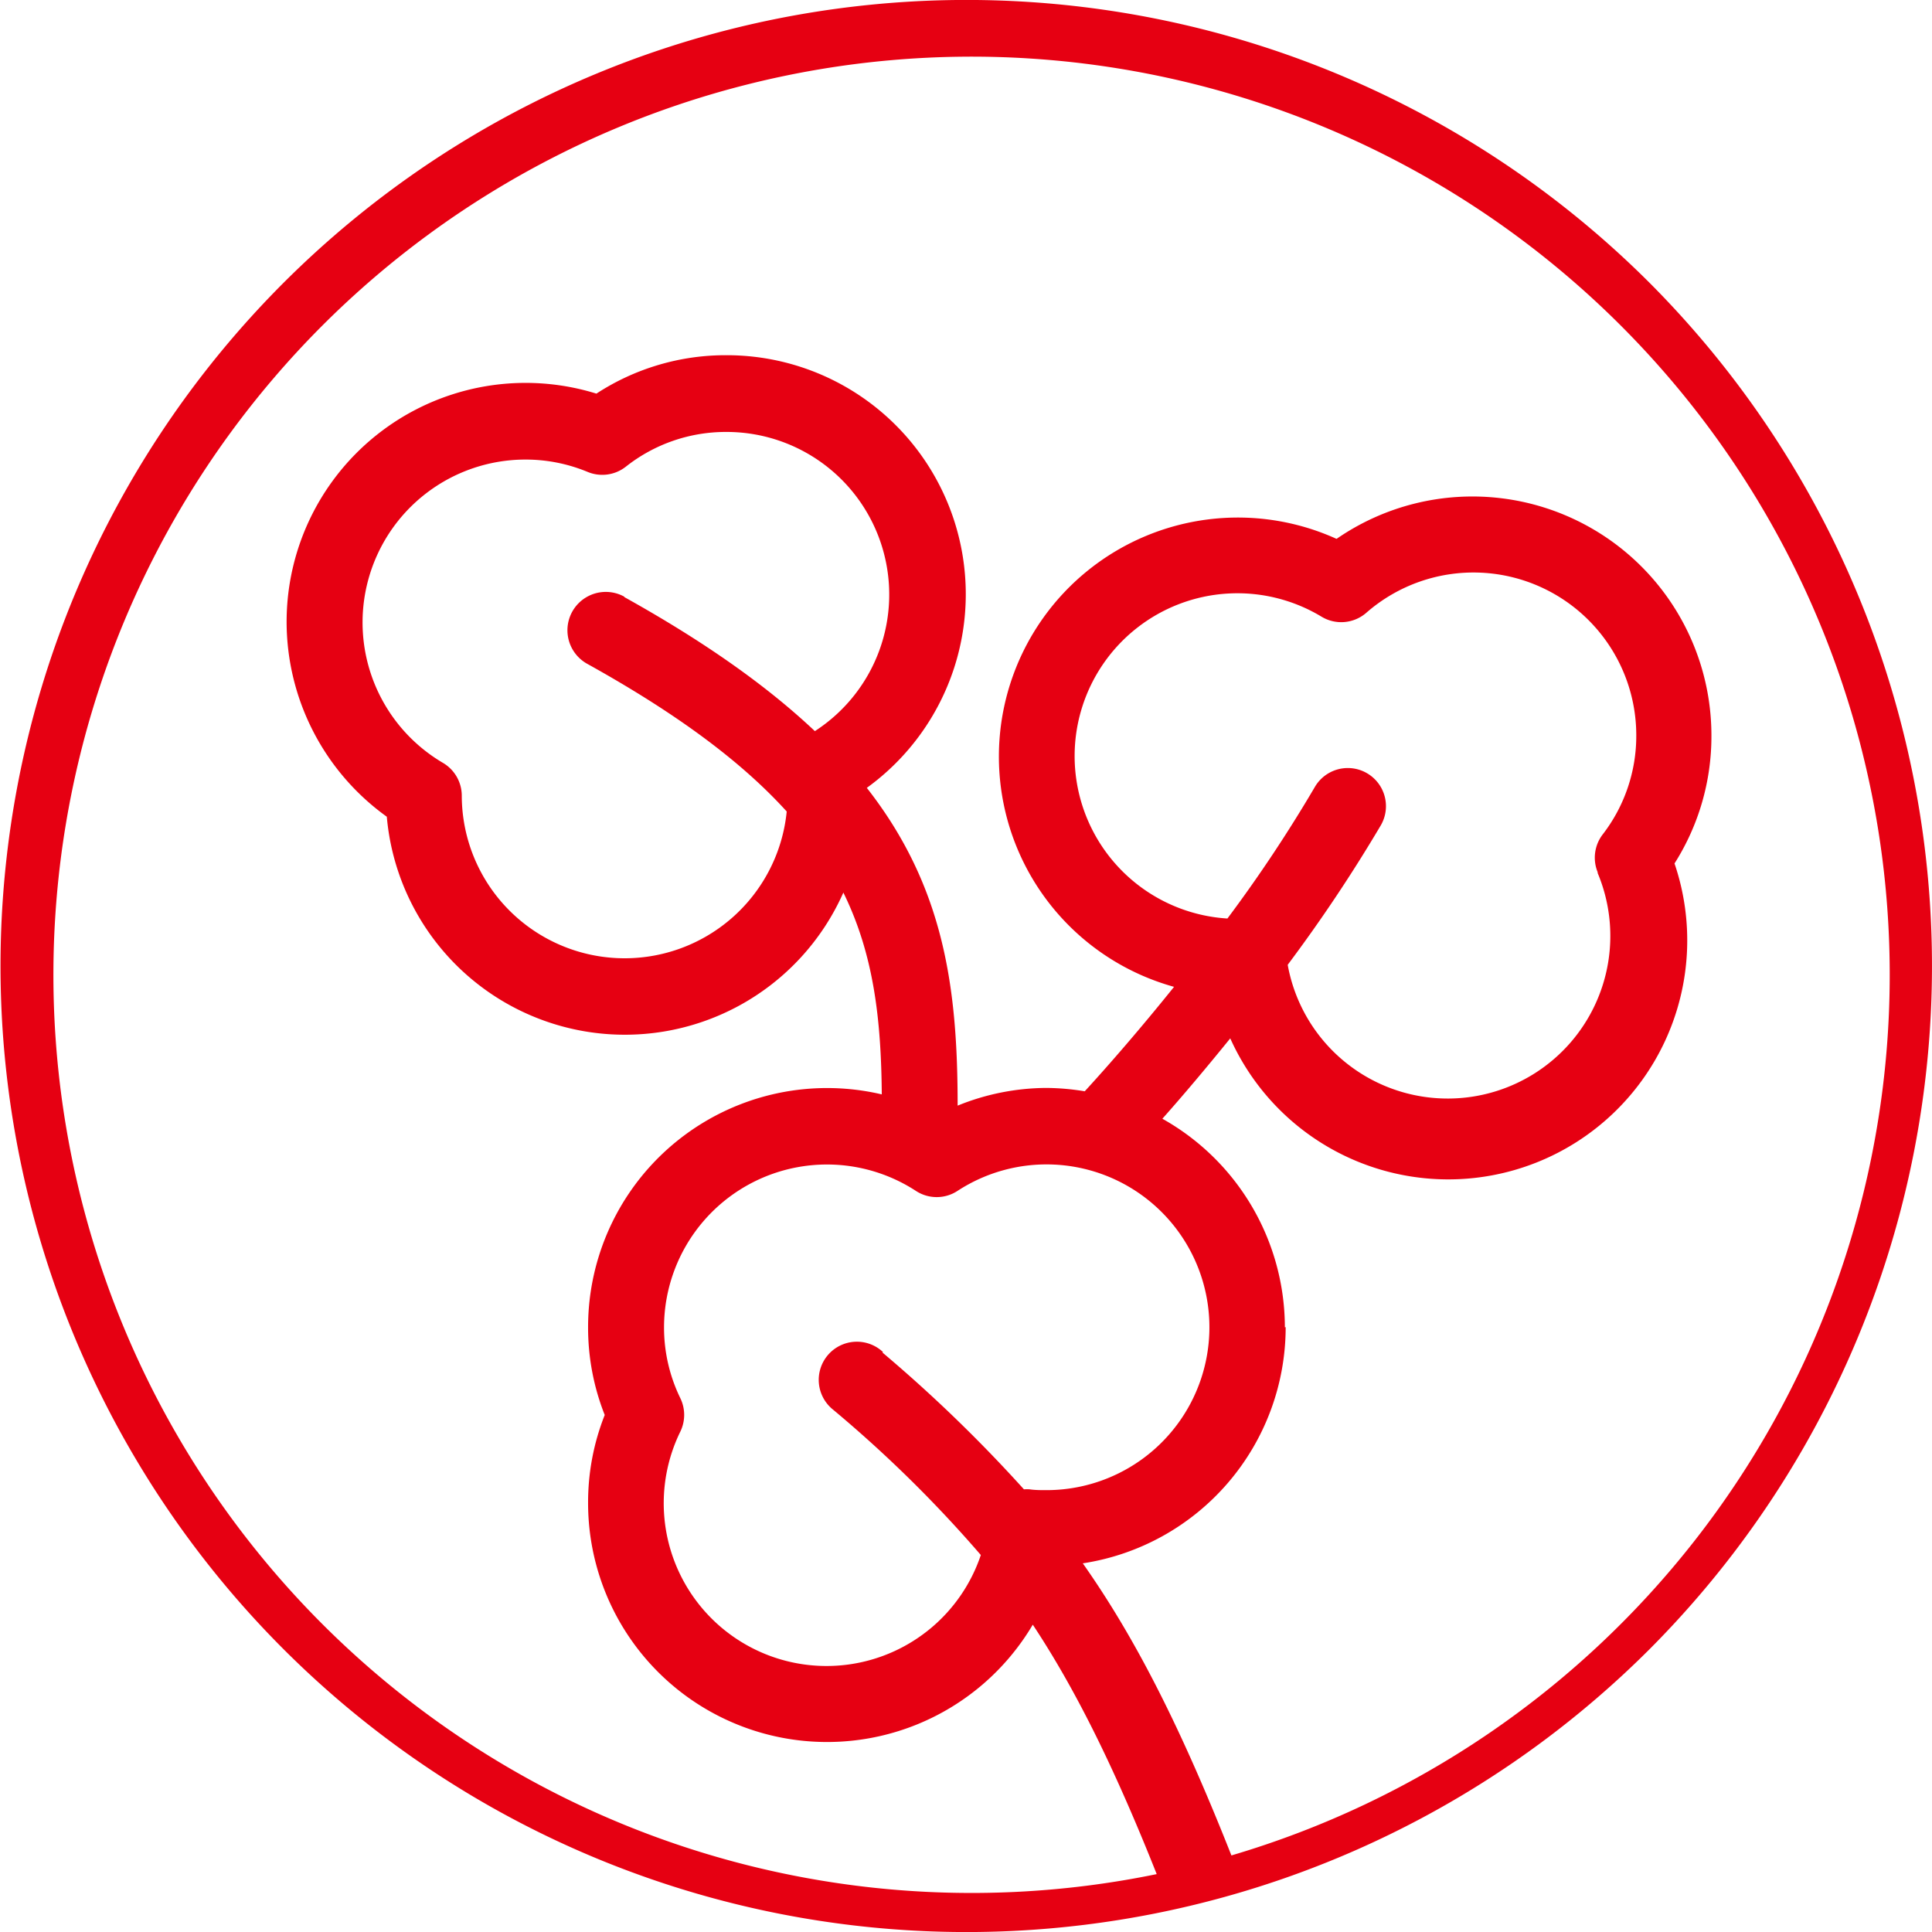 <svg xmlns="http://www.w3.org/2000/svg" viewBox="0 0 218.27 218.27"><defs><style>.cls-1{fill:#e60012;}</style></defs><g id="레이어_2" data-name="레이어 2"><g id="레이어_1-2" data-name="레이어 1"><path class="cls-1" d="M186.34,31.93a109.14,109.14,0,1,0,0,154.41,109.31,109.31,0,0,0,0-154.41M99.77,152.76a4.31,4.31,0,1,0-5.65,6.5,143.15,143.15,0,0,1,16.69,16.42,18.39,18.39,0,1,1-33.95-13.94,4.32,4.32,0,0,0,0-3.78,18.21,18.21,0,0,1-1.84-8,18.41,18.41,0,0,1,28.45-15.42,4.29,4.29,0,0,0,4.71,0,18.4,18.4,0,1,1,10,33.81c-.62,0-1.24,0-1.85-.09a4.7,4.7,0,0,0-.65,0,163.87,163.87,0,0,0-16-15.47m45.48-2.83a27.06,27.06,0,0,0-13.84-23.57c2.42-2.72,5-5.79,7.67-9.08a27,27,0,0,0,50.19-19.76,26.77,26.77,0,0,0,4.17-14.44A27,27,0,0,0,151,60.88a27,27,0,1,0-18.36,50.61c-3.77,4.69-7.33,8.79-10.09,11.8a27.39,27.39,0,0,0-4.36-.38,26.88,26.88,0,0,0-10,2c0-13.16-1.47-24.67-10.26-35.9A27,27,0,0,0,82.06,40.13a26.68,26.68,0,0,0-14.68,4.34,27,27,0,0,0-35,25.8,27.14,27.14,0,0,0,11.32,22,27,27,0,0,0,51.58,8.57c3.44,7,4.27,14.34,4.34,22.8a27,27,0,0,0-33.18,26.3,26.74,26.74,0,0,0,1.88,9.92,26.74,26.74,0,0,0-1.88,9.92,27,27,0,0,0,50.24,13.77c4.72,7.13,9.13,15.92,14,28.18a103.73,103.73,0,1,1,8.44-2.11c-5.71-14.44-10.83-24.54-16.79-33a27,27,0,0,0,22.92-26.69m35.23-51.34a18.37,18.37,0,1,1-35,10.41A174.69,174.69,0,0,0,156,93.24a4.31,4.31,0,0,0-7.46-4.32,160.58,160.58,0,0,1-9.87,14.85,18.39,18.39,0,1,1,10.63-34.1,4.31,4.31,0,0,0,5.06-.44,18.39,18.39,0,0,1,30.5,13.85,18.21,18.21,0,0,1-3.8,11.2,4.32,4.32,0,0,0-.54,4.31M70.53,67.41A4.31,4.31,0,0,0,66.35,75c10.43,5.79,17.58,11.22,22.53,16.68a18.4,18.4,0,0,1-36.71-1.78,4.31,4.31,0,0,0-2.12-3.71,18.4,18.4,0,0,1,9.3-34.27,18.28,18.28,0,0,1,7.05,1.4,4.31,4.31,0,0,0,4.31-.6,18.2,18.2,0,0,1,11.35-3.92,18.37,18.37,0,0,1,10,33.8c-5.3-5-12.28-10-21.52-15.14"/></g></g></svg>